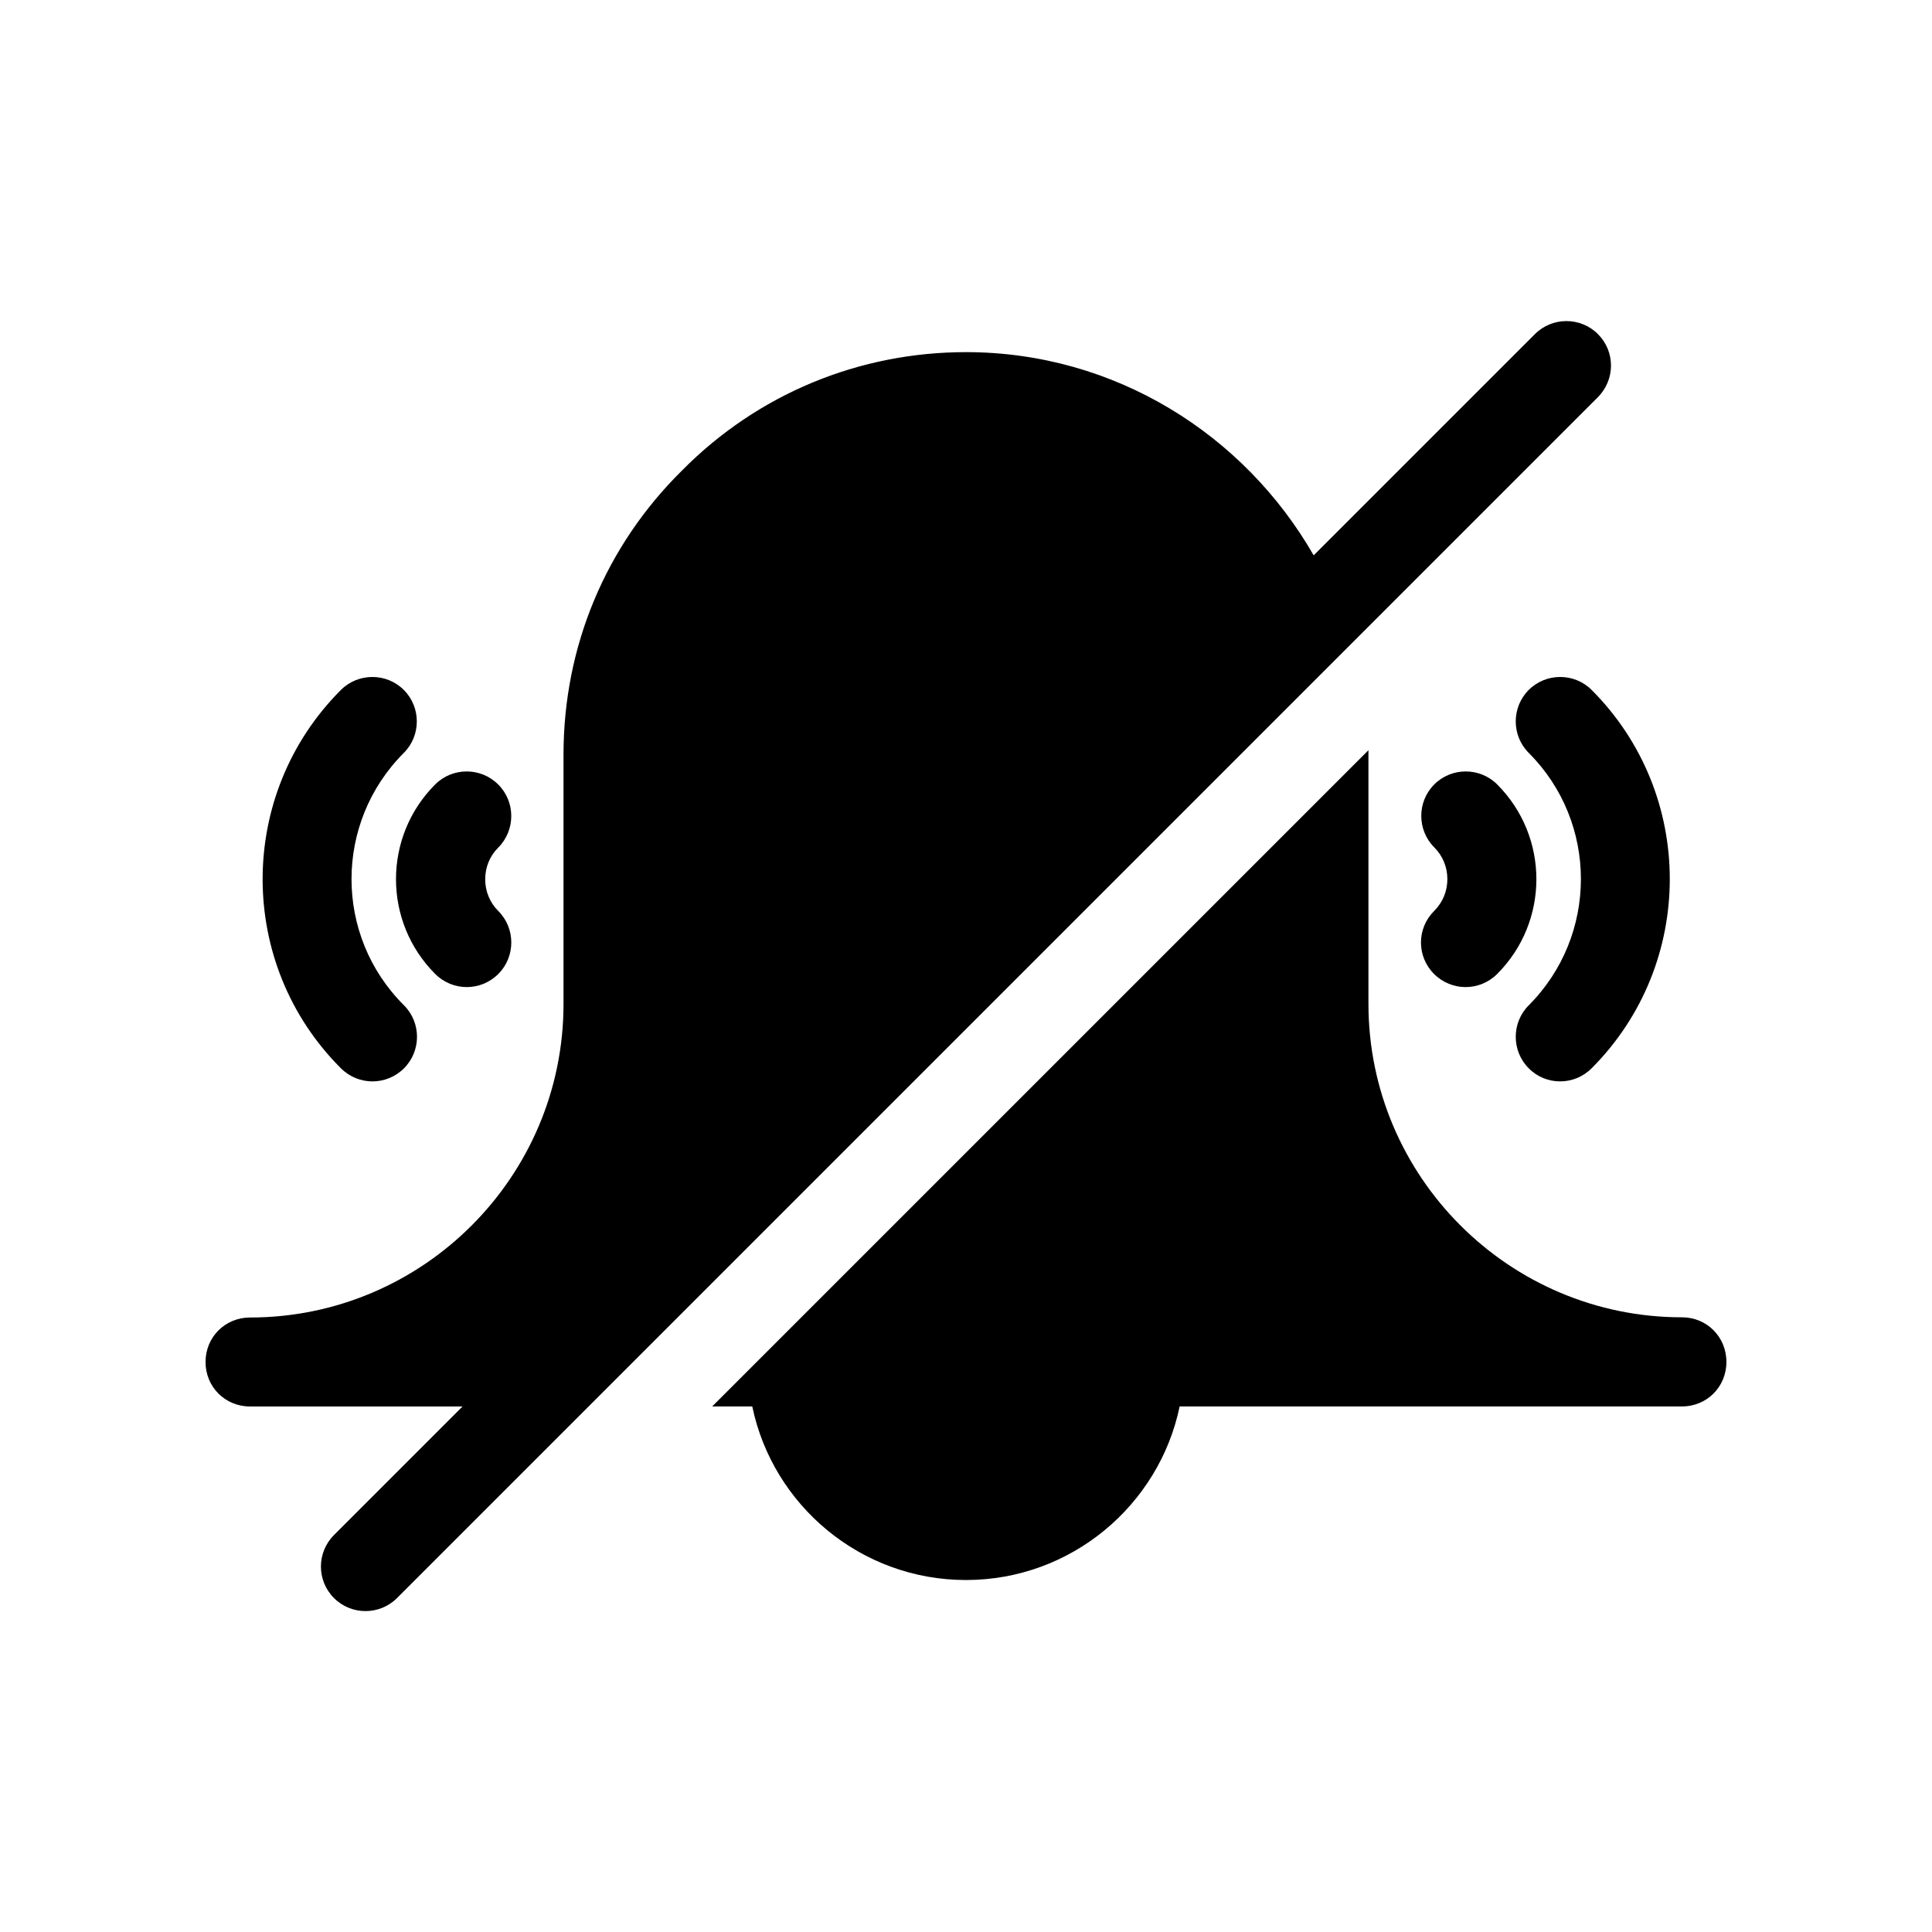 <?xml version="1.0" encoding="UTF-8"?>
<!-- Uploaded to: ICON Repo, www.iconrepo.com, Generator: ICON Repo Mixer Tools -->
<svg fill="#000000" width="800px" height="800px" version="1.1" viewBox="144 144 512 512" xmlns="http://www.w3.org/2000/svg">
 <g>
  <path d="m589.73 493.1c-45.797 0-83.078-37.281-83.078-83.078v-67.207l-173.92 173.91h10.629c5.441 26.199 28.766 45.996 56.629 45.996 27.859 0 51.188-19.801 56.629-45.996h133.11c6.602 0 11.789-5.188 11.789-11.789 0.004-6.648-5.188-11.84-11.785-11.84z"/>
  <path d="m567.46 232.53c-4.586-4.586-12.09-4.586-16.676 0l-58.645 58.645c-18.387-32.043-52.75-53.855-92.145-53.855-28.312 0-55.219 11.082-75.27 31.387-20.305 20.051-31.387 46.703-31.387 75.27v66.098c0 45.797-37.281 83.078-83.078 83.078-6.602 0-11.789 5.188-11.789 11.789 0 6.602 5.188 11.789 11.789 11.789h56.324l-34.059 34.059c-2.316 2.316-3.477 5.34-3.477 8.363 0 3.023 1.16 6.047 3.477 8.363 4.586 4.586 12.09 4.586 16.676 0l318.21-318.21c4.688-4.684 4.688-12.141 0.051-16.777z"/>
  <path d="m251.02 343.52c4.586-4.586 4.586-12.09 0-16.676-4.586-4.586-12.09-4.586-16.676 0-27.66 27.66-27.66 72.648 0 100.26 2.316 2.316 5.34 3.477 8.363 3.477 3.023 0 6.047-1.16 8.363-3.477 4.586-4.586 4.586-12.09 0-16.676-18.543-18.438-18.543-48.414-0.051-66.906z"/>
  <path d="m276.01 351.88c-4.586-4.586-12.09-4.586-16.676 0-13.855 13.855-13.855 36.375 0 50.23 2.316 2.316 5.34 3.477 8.363 3.477 3.023 0 6.047-1.16 8.363-3.477 4.586-4.586 4.586-12.09 0-16.676-2.266-2.266-3.477-5.238-3.477-8.414 0-3.176 1.211-6.195 3.477-8.414 4.582-4.633 4.582-12.141-0.051-16.727z"/>
  <path d="m557.44 430.58c3.023 0 6.047-1.16 8.363-3.477 27.609-27.66 27.609-72.648 0-100.26-4.586-4.586-12.09-4.586-16.676 0s-4.586 12.09 0 16.676c18.438 18.438 18.438 48.418 0 66.906-4.586 4.586-4.586 12.09 0 16.676 2.269 2.32 5.293 3.477 8.312 3.477z"/>
  <path d="m524.04 402.11c2.316 2.316 5.34 3.477 8.363 3.477 3.023 0 6.047-1.16 8.363-3.477 13.855-13.855 13.855-36.375 0-50.23-4.586-4.586-12.09-4.586-16.676 0-4.586 4.586-4.586 12.09 0 16.676 2.266 2.266 3.477 5.238 3.477 8.414 0 3.176-1.211 6.144-3.477 8.414-4.684 4.637-4.684 12.094-0.051 16.727z"/>
 </g>
</svg>
